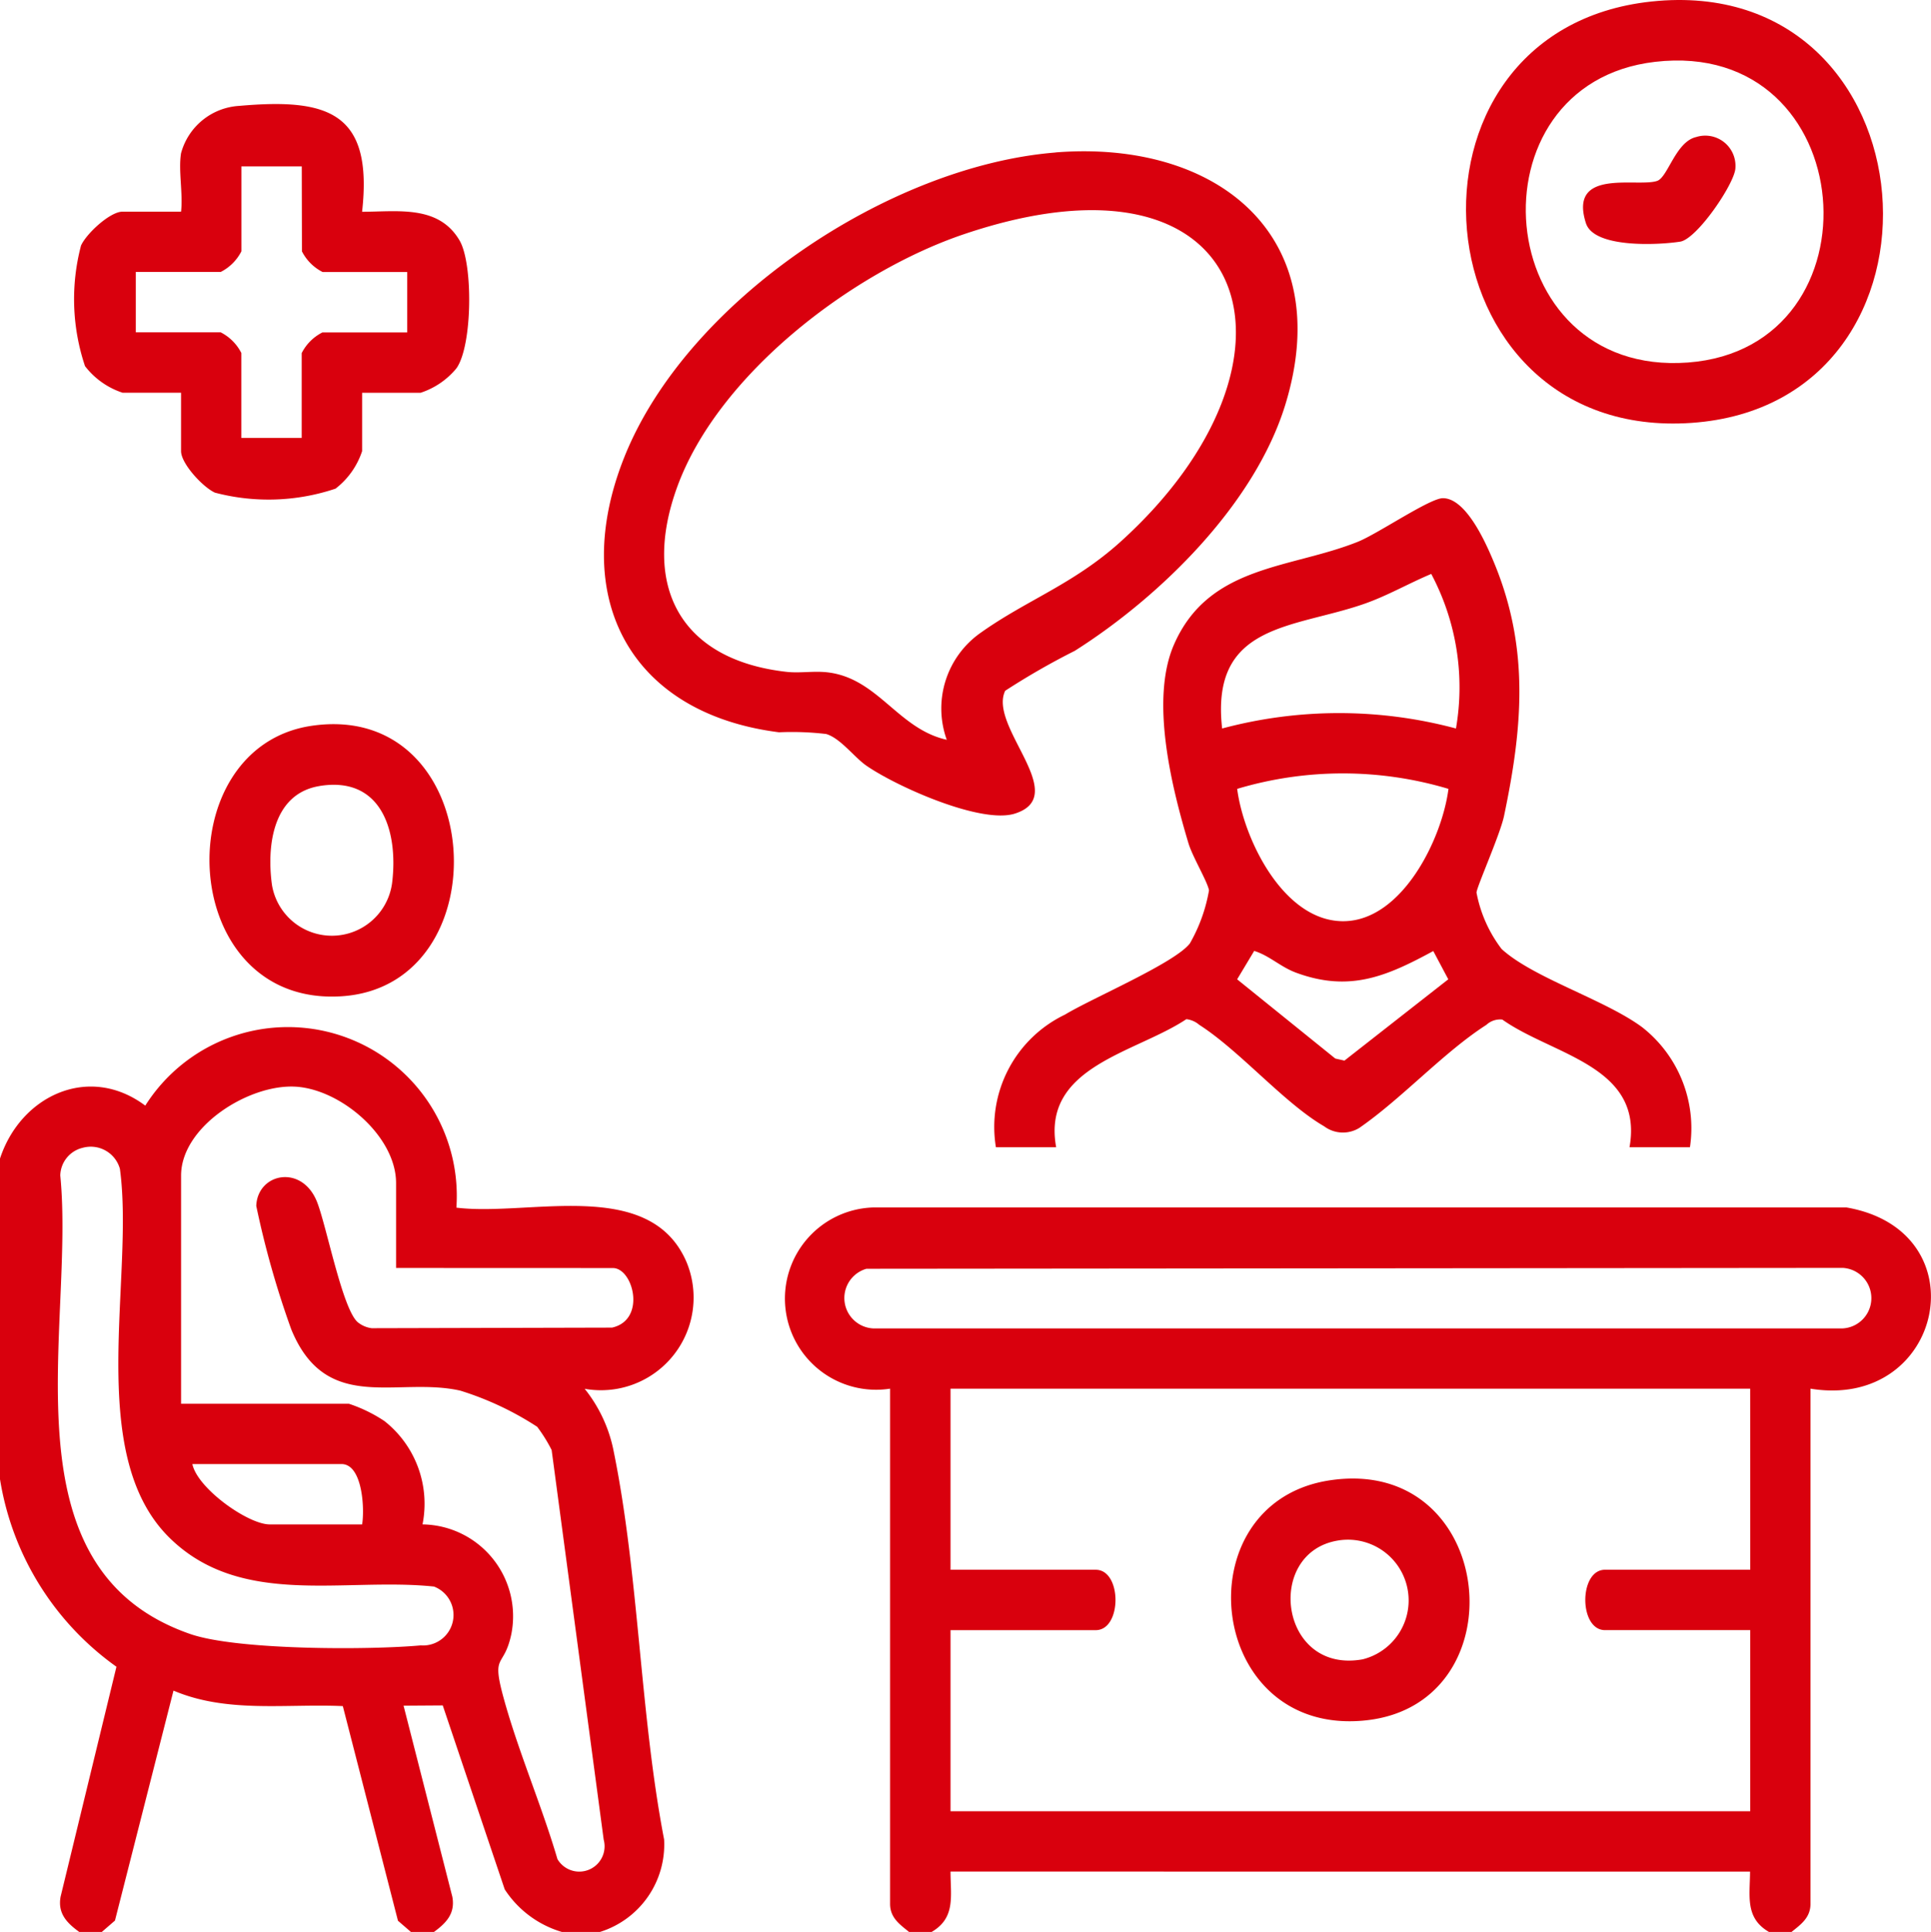 <svg xmlns="http://www.w3.org/2000/svg" xmlns:xlink="http://www.w3.org/1999/xlink" id="Group_77" data-name="Group 77" width="74.774" height="74.801" viewBox="0 0 74.774 74.801"><defs><clipPath id="clip-path"><rect id="Rectangle_133" data-name="Rectangle 133" width="74.774" height="74.801" fill="#d9000d"></rect></clipPath></defs><g id="Group_61" data-name="Group 61" transform="translate(0 0)" clip-path="url(#clip-path)"><path id="Path_4603" data-name="Path 4603" d="M0,56.035c.8-2.439,3.448-3.679,5.625-2.05a6.539,6.539,0,0,1,12.048,3.95c2.824.349,7.5-1.2,8.914,2.114a3.588,3.588,0,0,1-3.947,4.9,5.569,5.569,0,0,1,1.129,2.449c.976,4.812,1.012,10.141,1.947,15a3.545,3.545,0,0,1-2.491,3.583h-1.46a3.984,3.984,0,0,1-2.221-1.65l-2.4-7.123-1.517.01,1.889,7.4c.119.651-.243,1.019-.72,1.367h-.877l-.509-.44-2.135-8.31c-2.192-.1-4.476.283-6.557-.6L4.452,85.538l-.508.44H3.067c-.478-.348-.84-.717-.72-1.367l2.162-8.9A11.062,11.062,0,0,1,0,68.45Zm15.337,4.236V56.984c0-1.8-2.115-3.612-3.864-3.731-1.805-.123-4.461,1.53-4.461,3.439v8.837h6.5a5.669,5.669,0,0,1,1.375.67,4.076,4.076,0,0,1,1.474,4,3.558,3.558,0,0,1,3.44,4.245c-.29,1.371-.787.7-.3,2.474.571,2.083,1.473,4.159,2.085,6.241a.98.98,0,0,0,1.79-.756L21.361,67.32a5.894,5.894,0,0,0-.56-.9,11.907,11.907,0,0,0-2.979-1.4c-2.449-.551-5.184.933-6.542-2.368a35.424,35.424,0,0,1-1.357-4.785c.05-1.274,1.77-1.624,2.353-.155.37.932,1,4.238,1.6,4.677a1.071,1.071,0,0,0,.517.214l9.308-.023c1.337-.3.82-2.306.031-2.306ZM3.174,55.625a1.128,1.128,0,0,0-.84,1.064C2.916,62.567.014,71.9,7.371,74.445c1.813.626,6.9.622,8.922.439a1.18,1.18,0,0,0,.512-2.278c-3.476-.363-7.467.837-10.238-1.885-3.3-3.24-1.35-10.077-1.924-14.289a1.172,1.172,0,0,0-1.469-.806M14.022,70.2c.1-.586.022-2.337-.8-2.337H7.449C7.639,68.8,9.6,70.2,10.444,70.2Z" transform="translate(0 -11.177)" fill="#d9000d"></path><path id="Path_4604" data-name="Path 4604" d="M43.75,87.946c-.373-.3-.737-.556-.734-1.092l0-19.942a3.53,3.53,0,1,1-.664-7.016h37.7c5.228.909,3.76,7.858-1.395,7.016l0,19.942c0,.536-.36.793-.734,1.092h-.876c-.937-.546-.733-1.4-.731-2.337H45.356c0,.941.207,1.791-.73,2.337ZM42.1,62.27a1.178,1.178,0,0,0,.258,2.309H79.9a1.173,1.173,0,0,0,0-2.343Zm34.221,4.643H45.356v7.011H50.98c1.019,0,1.019,2.338,0,2.338H45.356v7.011H76.322V76.261H70.7c-1.018,0-1.018-2.338,0-2.338h5.624Z" transform="translate(-8.549 -13.145)" fill="#d9000d"></path><path id="Path_4605" data-name="Path 4605" d="M76.272,49.843H73.935c.557-3.154-2.973-3.558-4.926-4.944a.782.782,0,0,0-.617.205c-1.645,1.053-3.275,2.854-4.919,3.989a1.213,1.213,0,0,1-1.364-.062c-1.551-.9-3.262-2.921-4.835-3.928a.924.924,0,0,0-.5-.219C54.8,46.2,51.16,46.714,51.733,49.843H49.4a4.824,4.824,0,0,1,2.677-5.137c1.037-.631,4.263-2,4.836-2.759a6.286,6.286,0,0,0,.738-2.05c-.058-.34-.635-1.294-.794-1.821-.66-2.2-1.492-5.571-.56-7.7,1.352-3.089,4.5-2.926,7.122-3.978.767-.308,2.78-1.684,3.288-1.686.918,0,1.691,1.788,2,2.538,1.357,3.3,1.087,6.351.368,9.769-.149.711-1.058,2.746-1.065,2.964a5.181,5.181,0,0,0,.971,2.183c1.218,1.119,4,1.96,5.443,3.029a4.967,4.967,0,0,1,1.851,4.648M67.214,33.63a9.344,9.344,0,0,0-.957-5.985c-.883.37-1.709.852-2.618,1.166-2.739.949-5.939.747-5.479,4.818a17.5,17.5,0,0,1,9.054,0m-.29,2.338a14.281,14.281,0,0,0-8.182,0c.261,1.994,1.834,5.18,4.164,5.123,2.239-.055,3.771-3.192,4.018-5.123m-.588,6.279c-1.8.976-3.235,1.6-5.3.843-.623-.228-1.033-.661-1.635-.848l-.66,1.1,3.8,3.067.355.08,4.021-3.148Z" transform="translate(-10.835 -5.423)" fill="#d9000d"></path><path id="Path_4606" data-name="Path 4606" d="M47.444,7.549c6.243-.5,10.918,3.21,8.9,9.774-1.182,3.84-4.827,7.418-8.15,9.523A28.188,28.188,0,0,0,45.5,28.392c-.673,1.381,2.574,4.062.372,4.757-1.313.414-4.6-1.058-5.751-1.859-.469-.326-1-1.059-1.552-1.223A11.2,11.2,0,0,0,36.741,30c-5.82-.738-8.141-5.275-5.989-10.658,2.422-6.057,10.262-11.275,16.692-11.79M43.237,30.291a3.581,3.581,0,0,1,1.325-4.153c1.787-1.268,3.577-1.869,5.4-3.512,7.738-6.99,5.252-15.737-6.066-11.909-4.3,1.456-9.507,5.408-11.1,9.79-1.392,3.835.123,6.69,4.237,7.153.513.058,1.06-.043,1.588.019,1.958.23,2.723,2.191,4.617,2.612" transform="translate(-6.575 -1.647)" fill="#d9000d"></path><path id="Path_4607" data-name="Path 4607" d="M7.819,7.064a2.486,2.486,0,0,1,2.258-1.832c3.413-.3,5.187.225,4.752,4.1,1.377,0,2.965-.274,3.777,1.116.524.9.5,4.07-.123,4.945a3,3,0,0,1-1.389.948H14.83V18.6a3.031,3.031,0,0,1-1.03,1.453,8.15,8.15,0,0,1-4.668.155C8.669,20,7.819,19.087,7.819,18.6V16.339H5.555A3.027,3.027,0,0,1,4.1,15.309a8.15,8.15,0,0,1-.155-4.668c.207-.463,1.123-1.313,1.608-1.313H7.819c.08-.7-.11-1.6,0-2.264m4.674.511H10.156v3.287a1.82,1.82,0,0,1-.8.8H6.066V14H9.353a1.82,1.82,0,0,1,.8.8v3.287h2.337V14.805a1.82,1.82,0,0,1,.8-.8h3.287V11.665H13.3a1.82,1.82,0,0,1-.8-.8Z" transform="translate(-0.808 -1.133)" fill="#d9000d"></path><path id="Path_4608" data-name="Path 4608" d="M79.909.059C90.944-1.114,92.18,15.622,81.47,16.373c-10.681.749-12.006-15.2-1.561-16.314m.144,2.335c-7.3.847-6.4,12.216,1.272,11.642,7.615-.571,6.733-12.57-1.272-11.642" transform="translate(-15.962 0)" fill="#d9000d"></path><path id="Path_4609" data-name="Path 4609" d="M14.368,35.983c6.8-.973,7.4,10.085,1.129,10.476-6.384.4-6.806-9.664-1.129-10.476m.29,2.334c-1.816.294-2.054,2.314-1.848,3.822a2.352,2.352,0,0,0,4.661-.133c.223-1.967-.429-4.076-2.813-3.69" transform="translate(-2.28 -7.884)" fill="#d9000d"></path><path id="Path_4610" data-name="Path 4610" d="M64.93,73.408c6.414-.931,7.351,8.617,1.407,9.294-6.242.71-7.207-8.452-1.407-9.294m.289,2.335c-2.858.463-2.27,5.184.954,4.6a2.351,2.351,0,0,0-.954-4.6" transform="translate(-13.404 -16.097)" fill="#d9000d"></path><path id="Path_4611" data-name="Path 4611" d="M82.926,6.784a1.17,1.17,0,0,1,1.51,1.21c-.027.592-1.486,2.74-2.137,2.843-.866.135-3.34.256-3.651-.714-.689-2.151,1.993-1.377,2.758-1.638.417-.143.72-1.526,1.519-1.7" transform="translate(-17.236 -1.481)" fill="#d9000d"></path></g></svg>